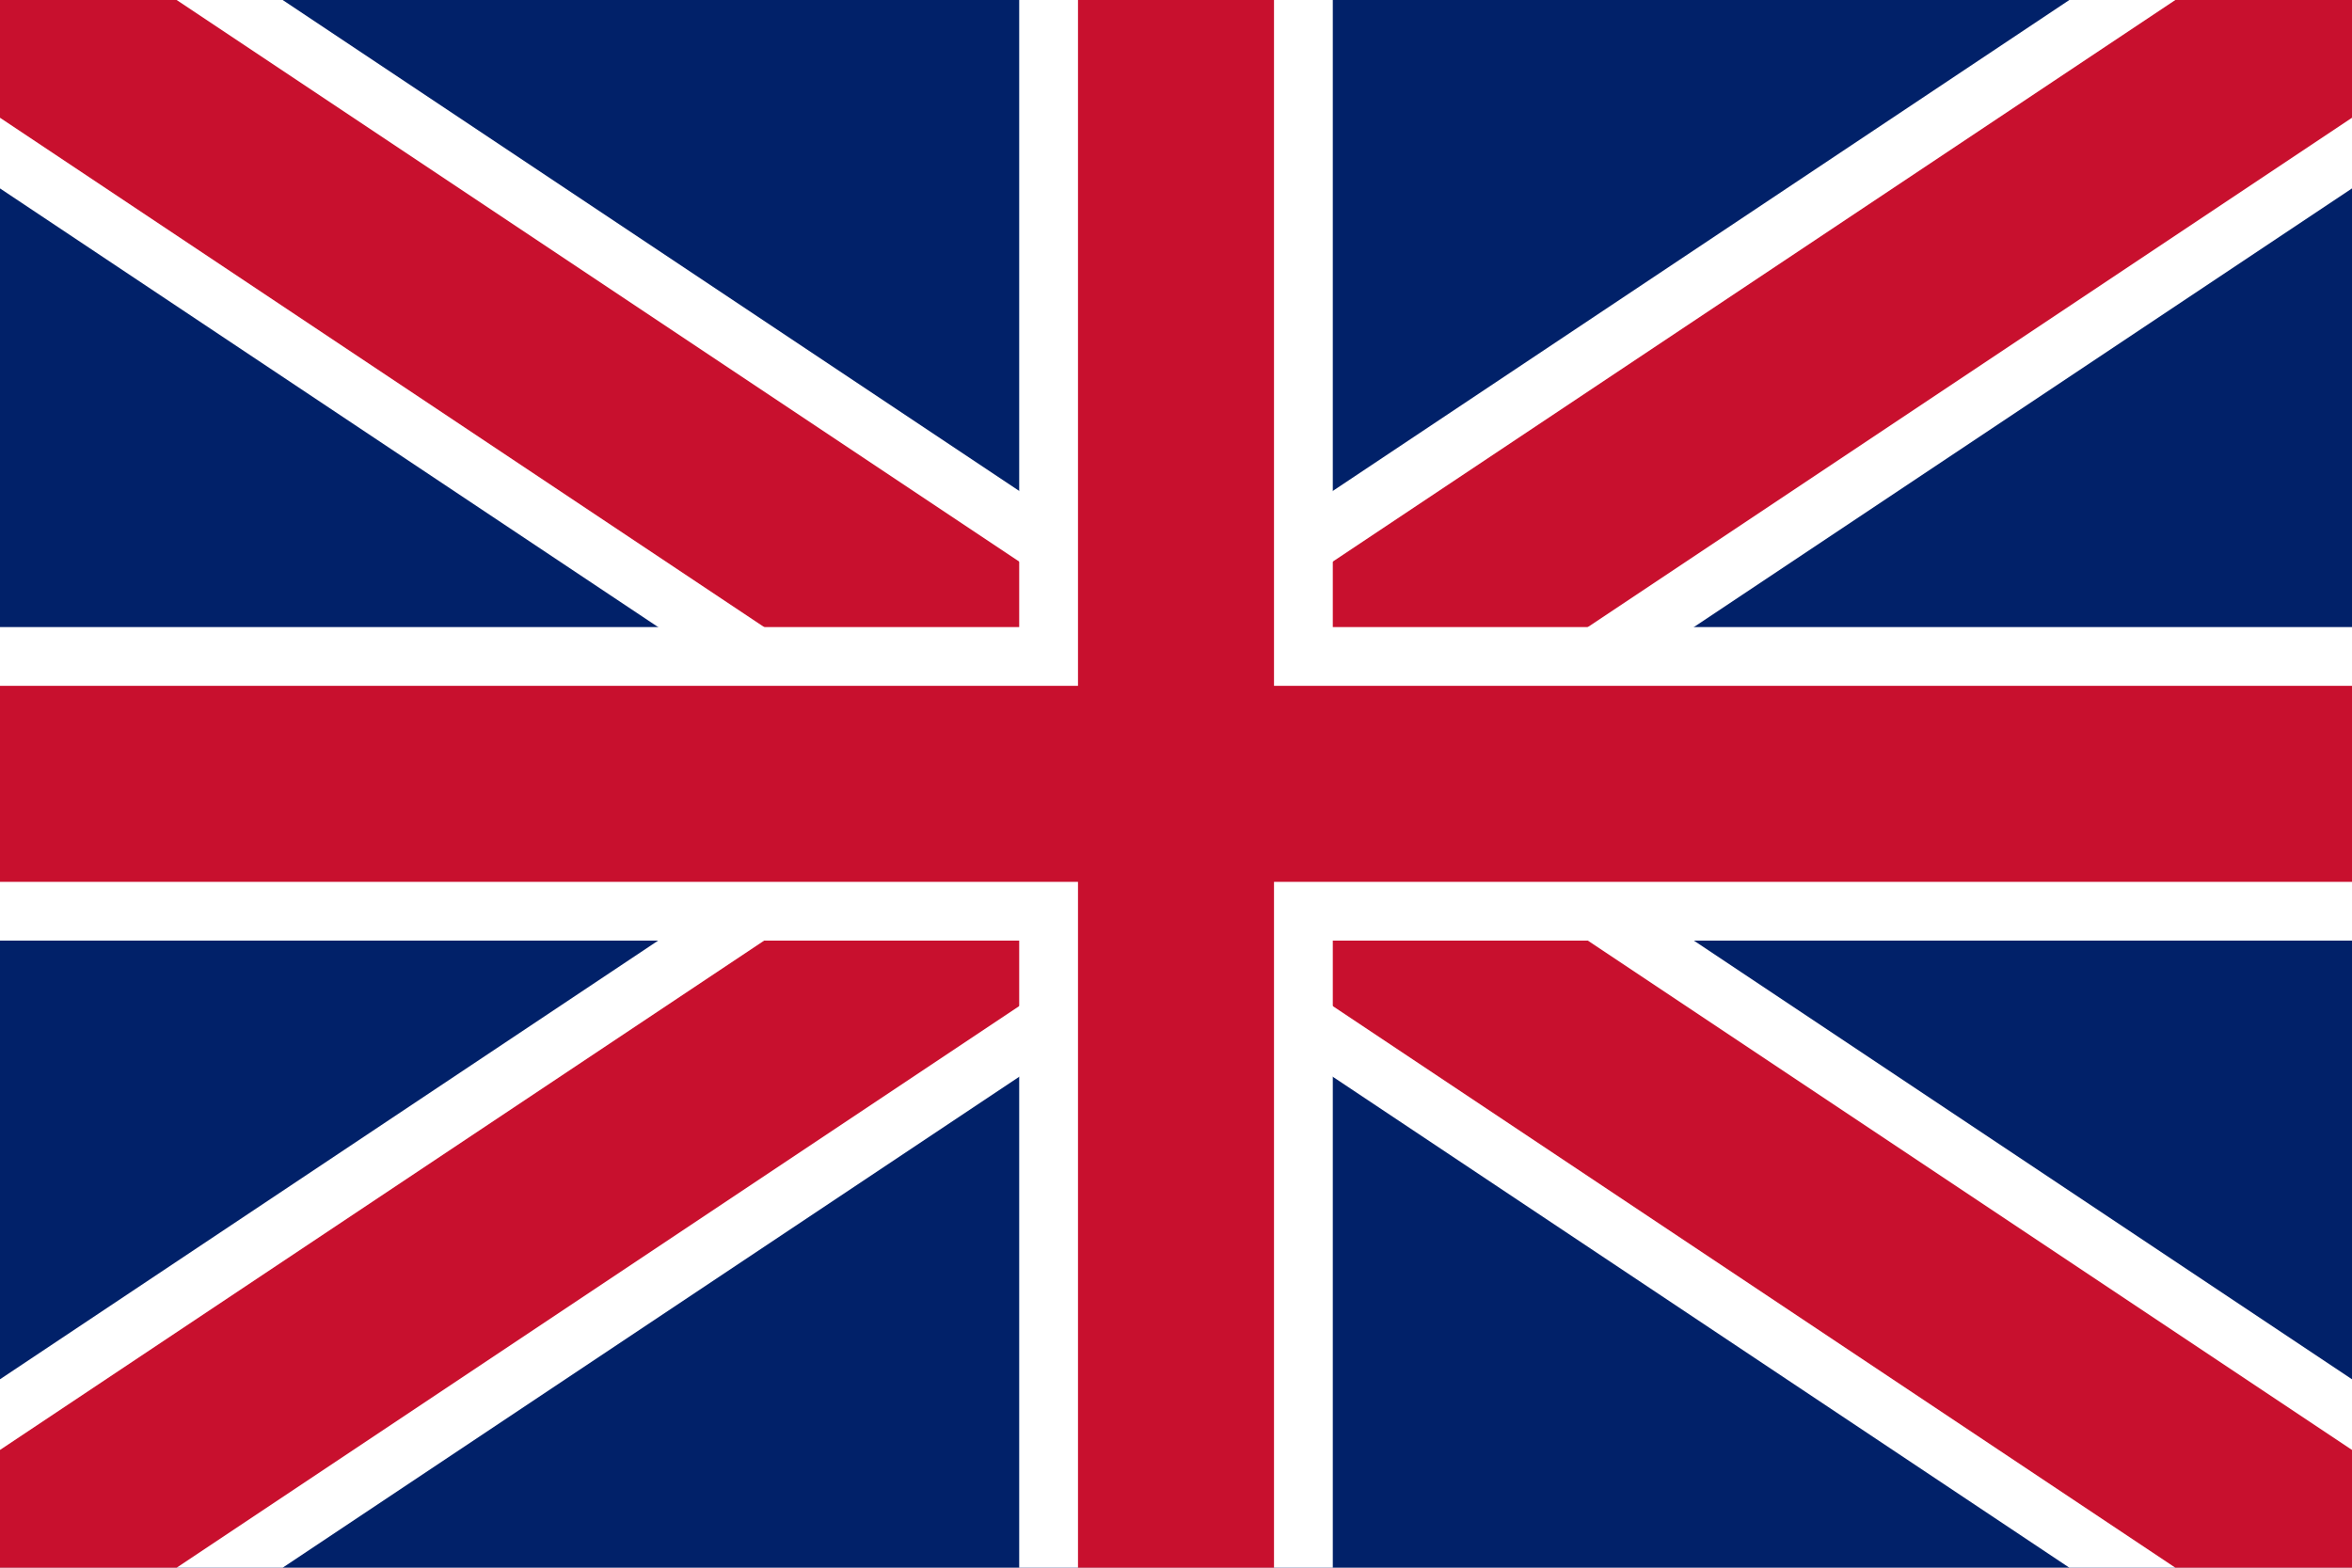 <svg xmlns="http://www.w3.org/2000/svg" viewBox="0 0 60 40" width="60" height="40" aria-hidden="true" focusable="false">
  <defs>
    <clipPath id="c">
      <path d="M0 0h60v40H0z"/>
    </clipPath>
  </defs>
  <path fill="#012169" d="M0 0h60v40H0z"/>
  <g clip-path="url(#c)">
    <path stroke="#FFF" stroke-width="8" d="M0 0l60 40M60 0L0 40"/>
    <path stroke="#C8102E" stroke-width="5" d="M0 0l60 40M60 0L0 40"/>
    <path stroke="#FFF" stroke-width="8" d="M30 0v40M0 20h60"/>
    <path stroke="#C8102E" stroke-width="5" d="M30 0v40M0 20h60"/>
  </g>
</svg>
